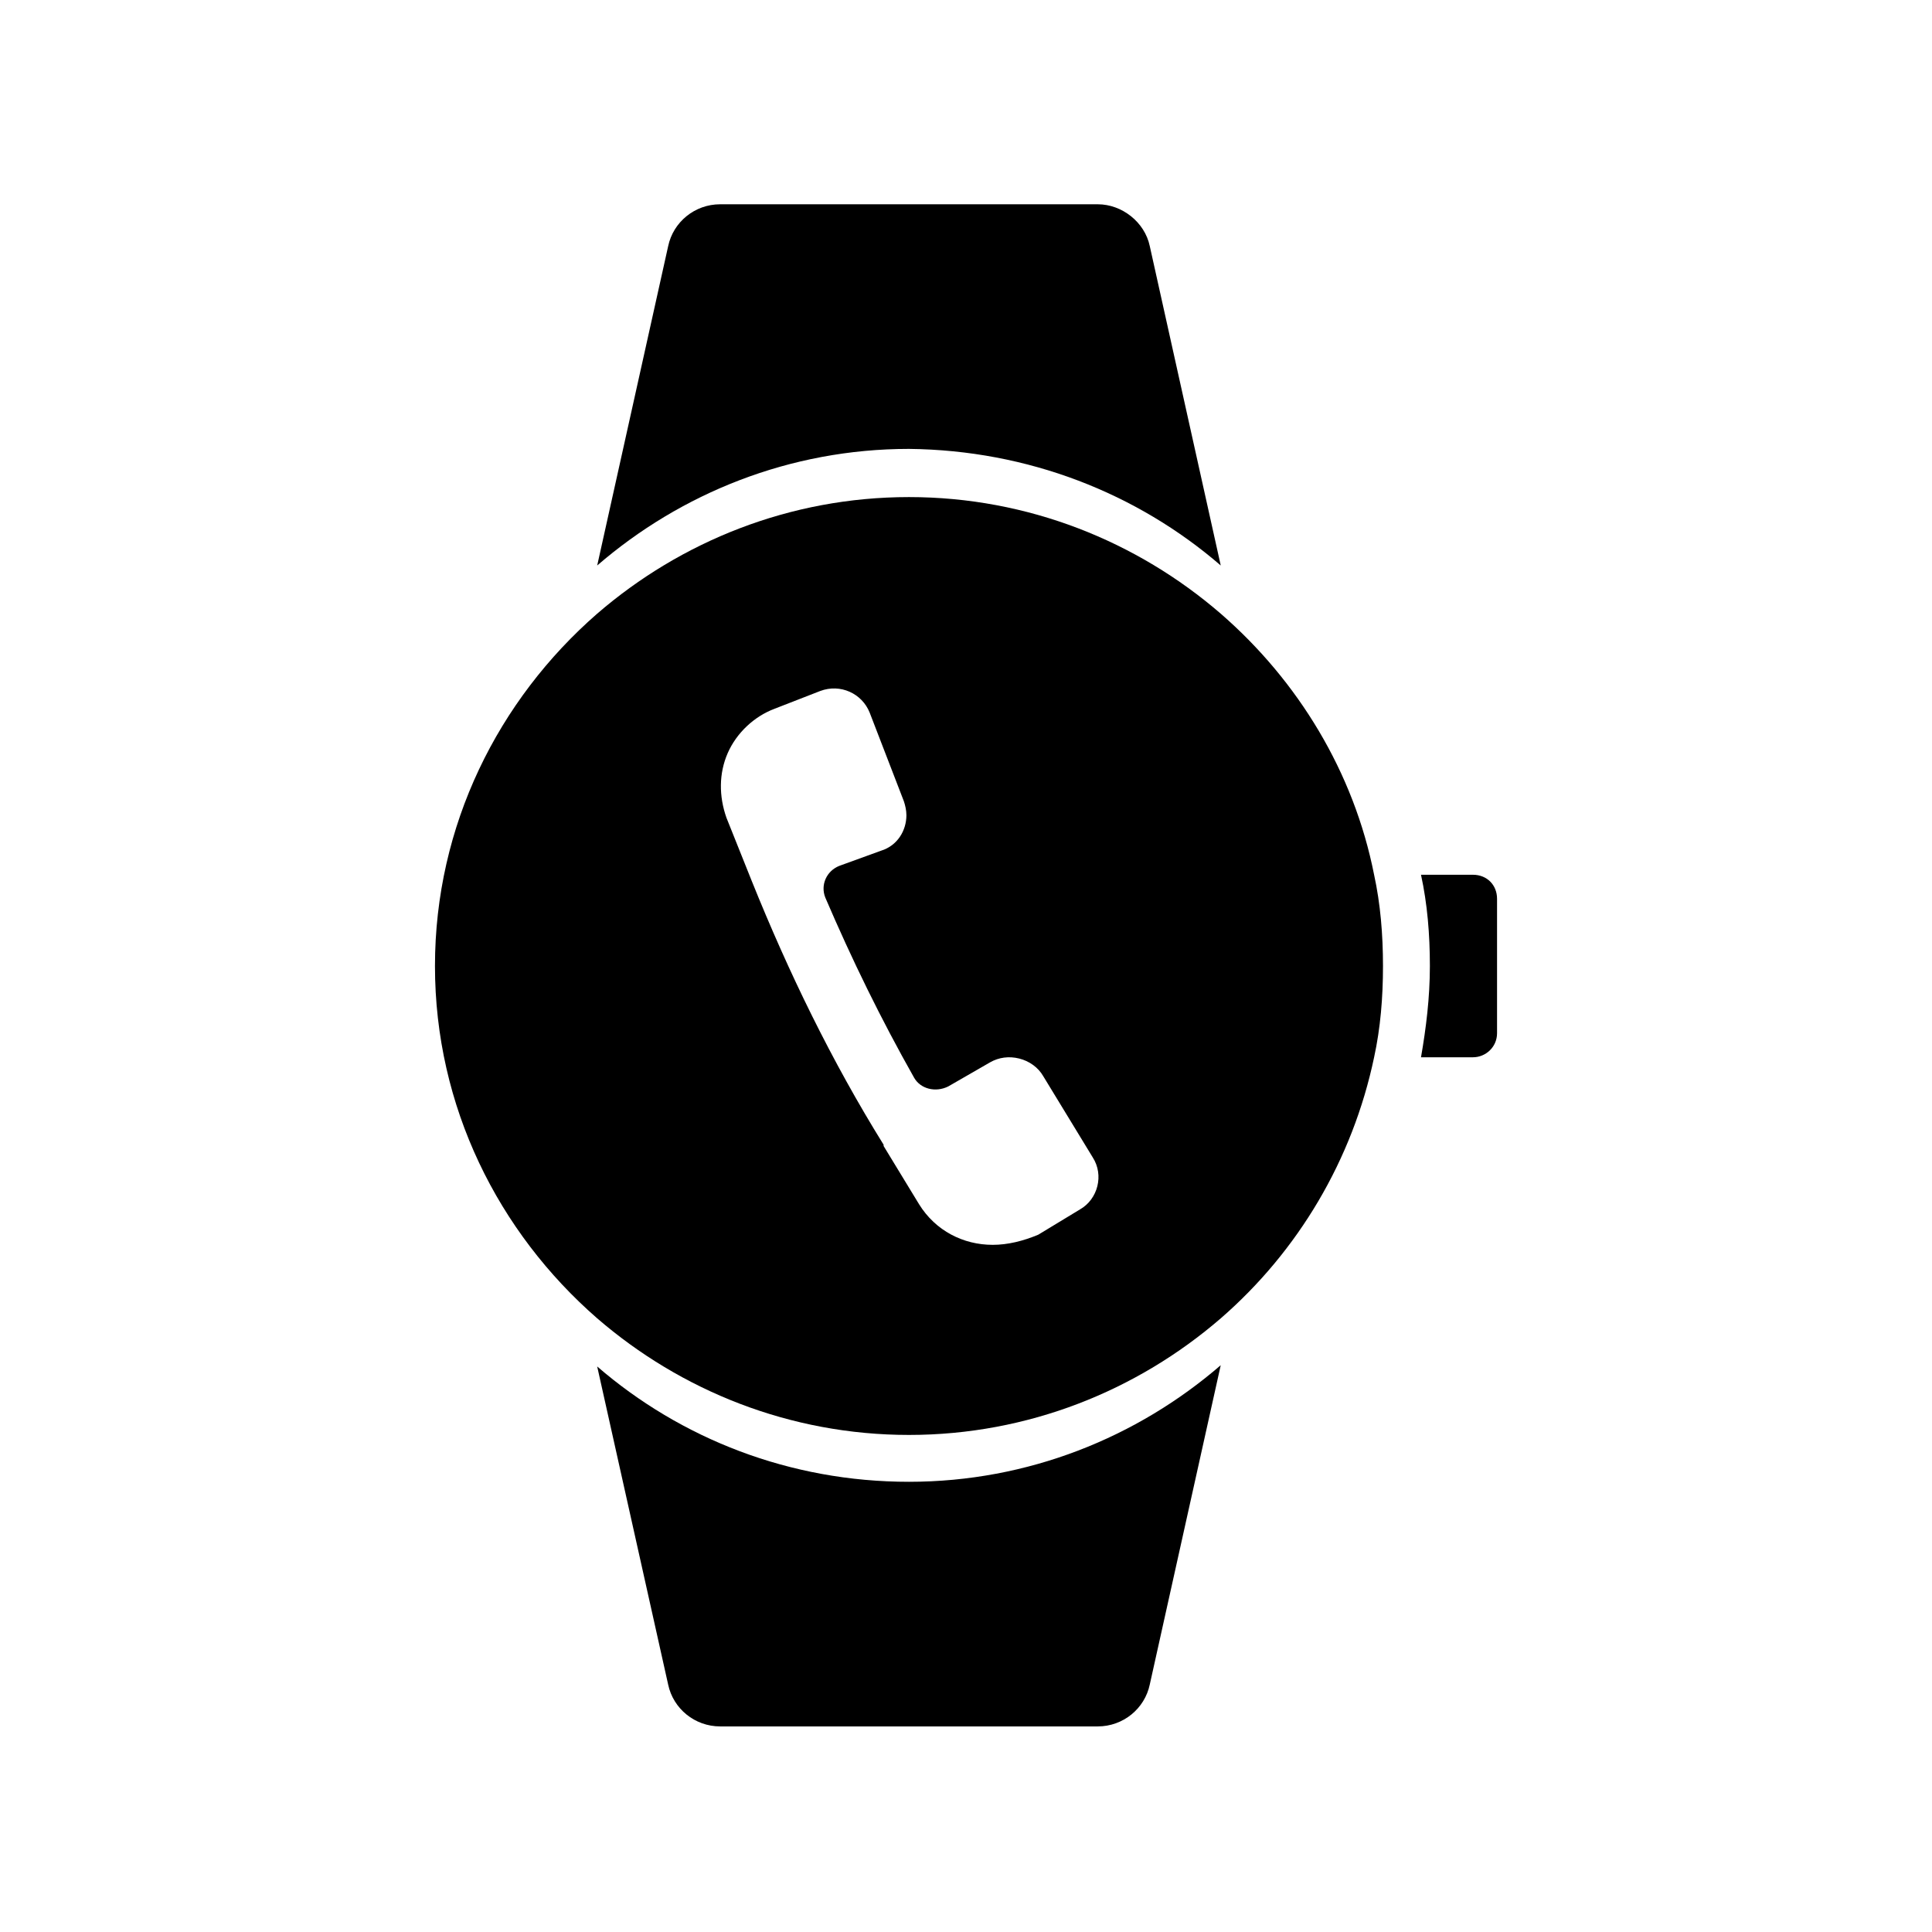 <?xml version="1.0" encoding="UTF-8"?>
<!-- Uploaded to: ICON Repo, www.iconrepo.com, Generator: ICON Repo Mixer Tools -->
<svg fill="#000000" width="800px" height="800px" version="1.1" viewBox="144 144 512 512" xmlns="http://www.w3.org/2000/svg">
 <g>
  <path d="m467.51 293.86-18.809-84.641c-1.344-6.383-7.391-11.082-13.77-11.082h-100.09c-6.719 0-12.426 4.703-13.77 11.082l-18.809 84.641c22.168-19.145 51.051-30.898 82.625-30.898 31.57 0.332 60.453 11.754 82.621 30.898z"/>
  <path d="m302.26 506.13 18.809 84.305c1.344 6.383 7.055 11.082 13.77 11.082h100.09c6.719 0 12.426-4.703 13.77-11.082l18.809-84.641c-22.168 19.145-51.051 30.898-82.625 30.898-31.566 0.004-60.453-11.418-82.621-30.562z"/>
  <path d="m534.35 375.82h-13.77c1.68 7.727 2.352 15.785 2.352 24.184s-1.008 16.457-2.352 24.184h13.77c3.359 0 6.383-2.688 6.383-6.383v-35.605c0-3.691-2.688-6.379-6.383-6.379z"/>
  <path d="m508.15 375.82c-5.375-27.207-20.152-51.387-40.641-69.191-22.168-19.145-51.051-30.898-82.625-30.898-31.57 0-60.457 11.754-82.625 30.898-26.195 22.84-42.988 56.09-42.988 93.375 0 37.281 16.793 70.535 42.992 93.371 22.168 19.145 51.051 30.898 82.625 30.898 31.57 0 60.457-11.754 82.625-30.898 20.488-17.801 34.93-41.984 40.641-69.191 1.68-7.727 2.352-15.785 2.352-24.184-0.004-8.395-0.676-16.457-2.356-24.18zm-101.1 98.074c-7.727 0-15.113-3.695-19.48-10.746l-9.406-15.449v-0.336c-13.77-22.168-25.191-45.68-34.93-69.863l-6.719-16.793c-2.016-5.711-2.016-11.754 0.336-17.129 2.352-5.375 7.055-9.742 12.426-11.754l12.09-4.703c5.375-2.016 11.082 0.672 13.098 5.711l9.07 23.512c0.336 1.008 0.672 2.352 0.672 3.695 0 4.031-2.352 8.062-6.719 9.406l-11.078 4.023c-3.359 1.344-5.039 5.039-3.695 8.398 7.055 16.457 14.777 32.242 23.512 47.695 1.68 3.023 5.711 4.031 9.07 2.352l11.082-6.383c2.352-1.344 5.039-1.68 7.727-1.008s5.039 2.352 6.383 4.703l13.098 21.496c3.023 4.703 1.344 11.082-3.359 13.77l-11.082 6.719c-4.031 1.676-8.062 2.684-12.094 2.684z"/>
 </g>
</svg>